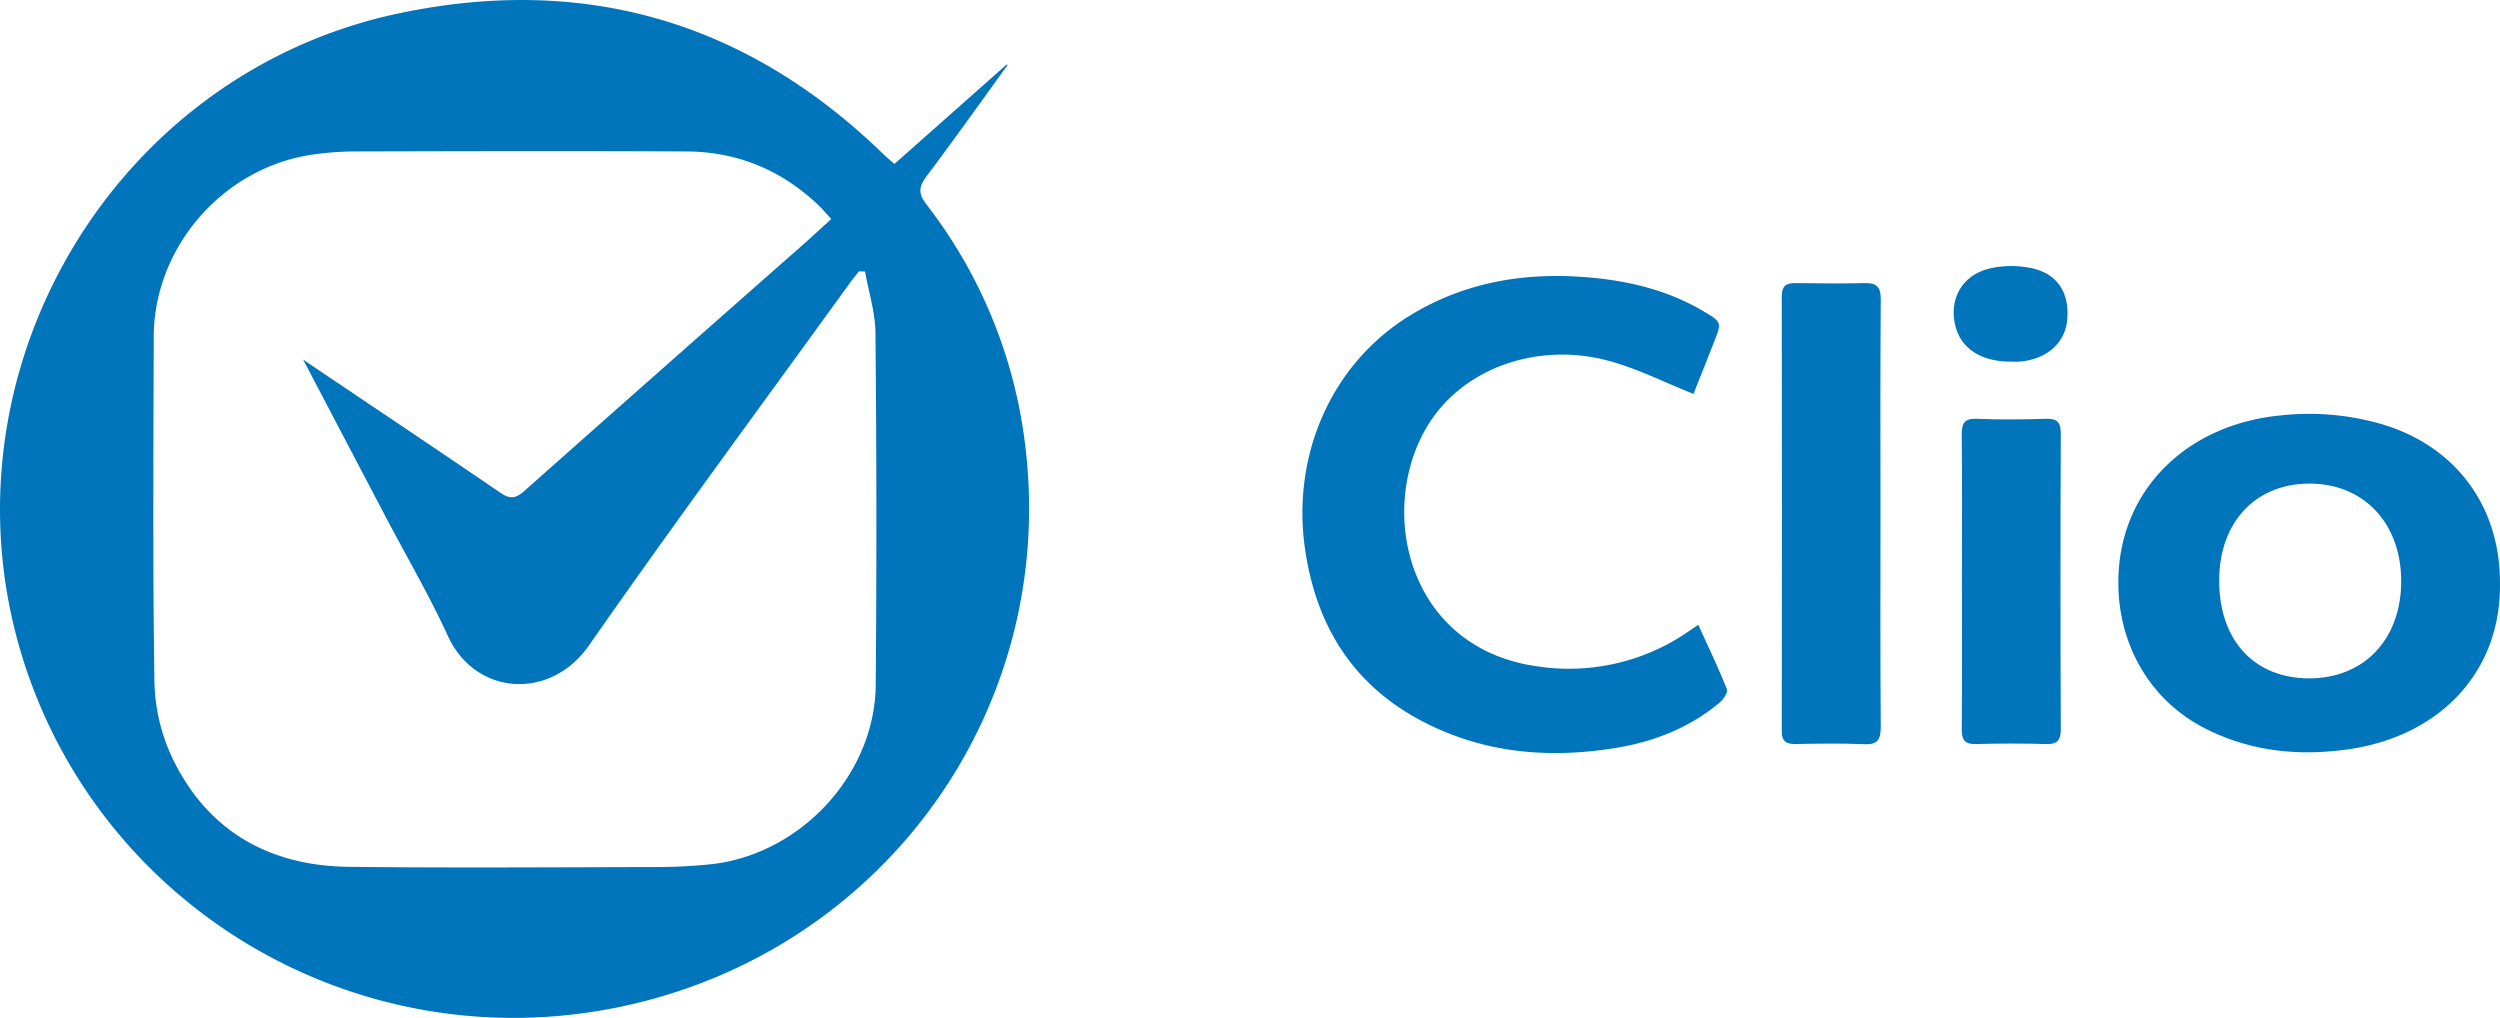 <svg xmlns="http://www.w3.org/2000/svg" id="Layer_1" data-name="Layer 1" viewBox="0 0 819.43 333.65"><defs><style>.cls-1{fill:#0075bb;}</style></defs><title>clio</title><path class="cls-1" d="M293.16,53.74,330,21.11l.26.23c-8.86,12.21-17.6,24.51-26.66,36.58-2.52,3.36-2.59,5.6,0,9a159.9,159.9,0,0,1,32.59,80.38c9.78,84.88-45.47,162.39-128.93,181.83C119.5,349.6,32,298.43,6.78,213.58-20.42,121.92,36.92,24.29,130.53,4.42,191.45-8.51,244.78,7,289.62,50.6,290.56,51.51,291.58,52.34,293.16,53.74ZM283.54,89l-2-.07c-1.09,1.41-2.22,2.78-3.27,4.23-28.49,39.42-57.43,78.52-85.23,118.41-12.6,18.08-37.2,16.57-46.25-3.15-6.17-13.44-13.68-26.27-20.57-39.39-8.81-16.77-17.61-33.55-26.87-51.19,1.93,1.32,3.09,2.12,4.25,2.9,20.17,13.58,40.38,27.09,60.46,40.8,3.08,2.1,5,1.87,7.75-.57q45.79-40.65,91.76-81.09c2.94-2.6,5.81-5.28,8.89-8.1-1.73-1.87-2.9-3.28-4.21-4.53C256.14,55.71,241.64,49.72,225,49.64c-36.32-.18-72.65-.09-109,0a99.69,99.69,0,0,0-12.9.94c-29.54,3.93-52.63,30.07-52.71,59.82-.1,37.66-.35,75.32.23,113a61.34,61.34,0,0,0,5.6,24.48c11.48,24.4,31.87,36,58.44,36.25,33.65.37,67.32.13,101,.06,5.48,0,11-.31,16.44-.82,29.76-2.75,54.69-29.19,54.94-58.93q.47-57.73-.09-115.47C286.86,102.27,284.72,95.66,283.54,89Z"></path><path class="cls-1" d="M555.08,129.11c-9.48-3.77-18.27-8.24-27.59-10.79-22.57-6.18-46.11,1.72-58,18.83-18.79,27-9.6,75.05,34.28,81.24a68.84,68.84,0,0,0,49.78-11.49l3.1-2.11c3.28,7.22,6.56,14.06,9.37,21.08.4,1-1.06,3.31-2.25,4.31C554,238.4,542.45,243,530,245.09c-18.85,3.11-37.55,2.35-55.43-4.83C447.36,229.34,432,209.15,427.76,180c-4.45-30.53,8.45-60.61,34.25-76.5,17.9-11,37.62-14.35,58.42-12.6,13.44,1.13,26.22,4.2,37.91,11.12,6.07,3.59,6,3.62,3.51,10C559.48,118,557.12,124,555.08,129.11Z"></path><path class="cls-1" d="M819.42,190.89c.5,29.51-19.92,50.43-49.6,54.69-16.37,2.35-32.19.75-47.06-6.83-20.12-10.26-30.42-31.48-28.11-53.94,2.74-26.59,23.81-45.88,52.92-48.65a85.17,85.17,0,0,1,34,3.14C805.21,146.7,819.39,166.11,819.42,190.89Zm-62.51,31.45c18,0,30.12-12.83,30.13-31.82s-12.24-32-30-32-29.61,12.65-29.64,31.65C727.32,209.81,738.84,222.33,756.91,222.35Z"></path><path class="cls-1" d="M616.37,168.67c0,23.16-.1,46.32.09,69.48,0,4.27-1,6-5.53,5.78-7.48-.34-15-.18-22.49-.06-3.14.05-4.43-1-4.43-4.31q.12-71.23,0-142.47c0-3.38,1.45-4.33,4.51-4.3,7.5.09,15,.19,22.49,0,4.08-.13,5.48,1.2,5.45,5.42C616.27,121.68,616.37,145.18,616.37,168.67Z"></path><path class="cls-1" d="M643.07,189.92c0-15.81.1-31.63-.07-47.44,0-3.79.88-5.38,5-5.21,7.48.32,15,.24,22.47,0,3.59-.1,5,.88,5,4.73q-.2,48.44,0,96.88c0,3.59-.94,5.11-4.75,5q-11.48-.33-23,0c-3.86.11-4.75-1.51-4.71-5C643.15,222.55,643.07,206.23,643.07,189.92Z"></path><path class="cls-1" d="M659.17,118.53c-9.4.06-16-4-18.07-11.05-2.6-9,1.78-17.29,11.12-19.5a32.12,32.12,0,0,1,13.73-.07c8.55,1.85,12.47,8.22,11.61,17.06-.72,7.48-6.71,12.76-15.41,13.54C661.17,118.61,660.16,118.53,659.17,118.53Z"></path></svg>